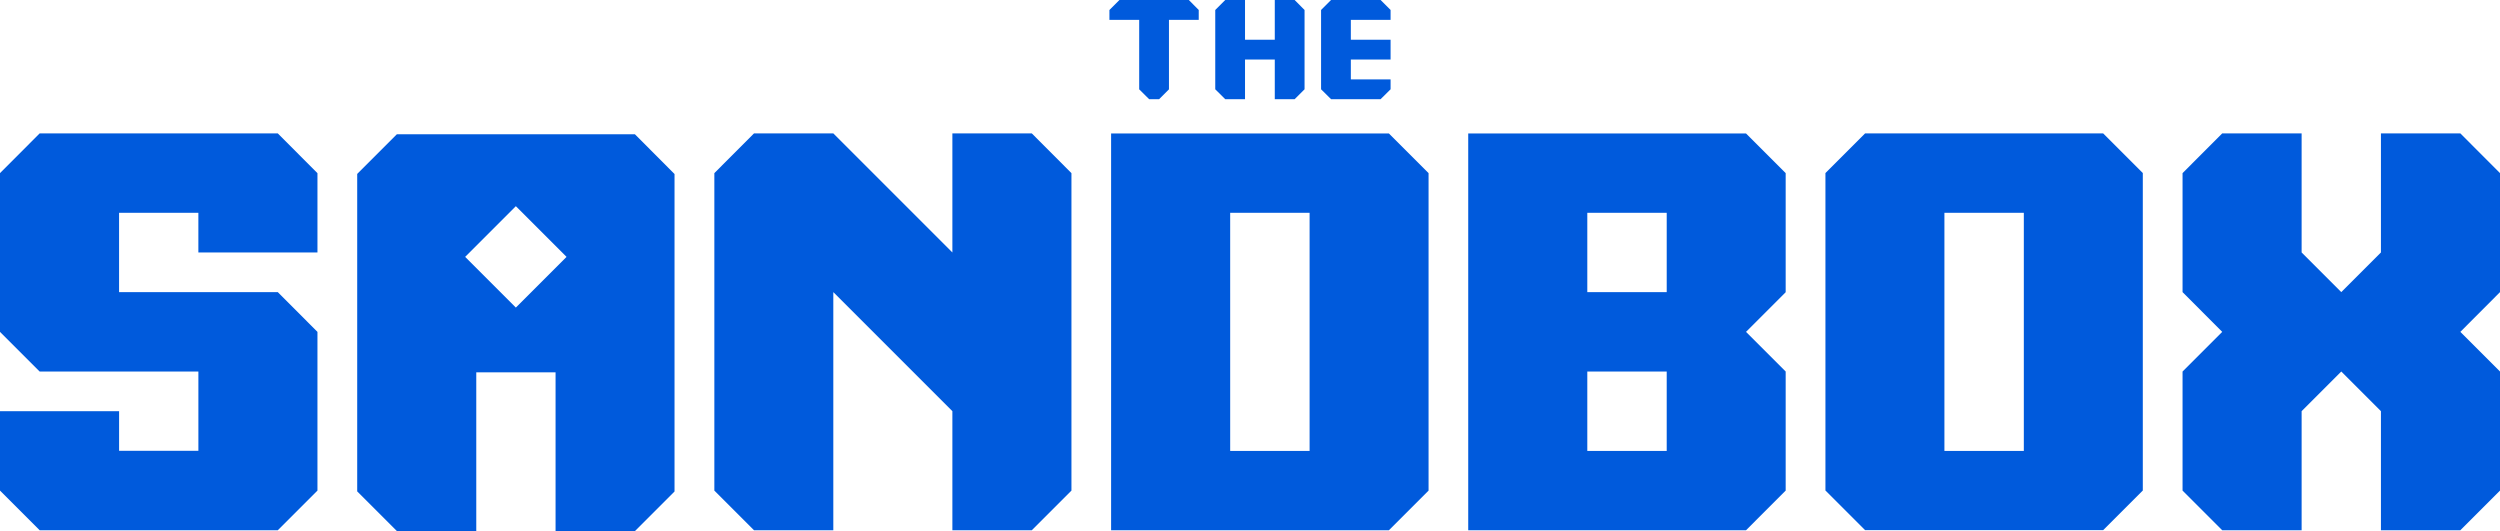 <svg xmlns="http://www.w3.org/2000/svg" xmlns:xlink="http://www.w3.org/1999/xlink" id="Layer_1" data-name="Layer 1" viewBox="0 0 404.636 85.967"><defs><clipPath id="clip-path" transform="translate(0 -14.352)"><rect y="-0" width="428.888" height="127.999" style="fill:none"></rect></clipPath></defs><g style="clip-path:url(#clip-path)"><path d="M218.639,17.57h6.434V15.968l-1.616-1.616h-8.02l-1.616,1.616V28.803l1.616,1.601h8.02l1.616-1.601V27.201h-6.434V23.985h6.434V20.783h-6.434Z" transform="translate(0 -14.352)" style="fill:#005adc"></path><path d="M206.329,14.353v6.433h-4.817V14.353H198.31l-1.616,1.616V28.804l1.616,1.601h3.202V23.986h4.817v6.419h3.217l1.602-1.601V15.969l-1.602-1.616Z" transform="translate(0 -14.352)" style="fill:#005adc"></path><path d="M181.181,14.353l-1.616,1.616v1.601h4.819V28.811L186,30.412h1.601l1.601-1.601V17.57h4.818V15.969l-1.601-1.616Z" transform="translate(0 -14.352)" style="fill:#005adc"></path><path d="M6.419,35.941,0,42.374V68.068l6.419,6.419H32.11V87.321H19.275v-6.419H0V93.755l6.419,6.42H44.962l6.419-6.42V68.068l-6.419-6.434H19.272V48.799H32.107v6.419H51.382V42.383l-6.421-6.442Z" transform="translate(0 -14.352)" style="fill:#005adc"></path><path d="M179.837,35.941V100.176h44.962l6.42-6.42V42.374l-6.42-6.419H179.837Zm19.272,12.852h12.855V87.337H199.111Z" transform="translate(0 -14.352)" style="fill:#005adc"></path><path d="M237.638,35.941V100.176H282.6l6.419-6.42V74.484L282.6,68.068l6.419-6.419V42.374l-6.419-6.419H237.638ZM256.91,74.485h12.855V87.337H256.912V74.485m0-12.853V48.797h12.853V61.632Z" transform="translate(0 -14.352)" style="fill:#005adc"></path><path d="M301.874,35.941l-6.419,6.419V93.742l6.419,6.419h38.53l6.419-6.419V42.36l-6.419-6.419Zm12.838,12.852h12.853V87.337H314.712Z" transform="translate(0 -14.352)" style="fill:#005adc"></path><path d="M385.366,35.941V55.213l-6.419,6.419-6.419-6.419V35.941H359.675l-6.419,6.433V61.632l6.419,6.434-6.419,6.419V93.756l6.419,6.42h12.853V80.902l6.419-6.419,6.419,6.419V100.175h12.851l6.419-6.42V74.485l-6.419-6.417,6.419-6.434V42.374l-6.419-6.433Z" transform="translate(0 -14.352)" style="fill:#005adc"></path><path d="M154.147,35.941V55.213L134.875,35.941H122.04l-6.419,6.433V93.756l6.419,6.42h12.835V61.632l19.272,19.272V100.176H167l6.419-6.42V42.374L167,35.941Z" transform="translate(0 -14.352)" style="fill:#005adc"></path><path d="M102.764,36.084H64.234l-6.419,6.419V93.885l6.419,6.418H77.087V74.613H89.921V100.319H102.756l6.419-6.419V42.518ZM83.492,64.135l-8.206-8.206,8.206-8.206,8.206,8.206Z" transform="translate(0 -14.352)" style="fill:#005adc"></path></g></svg>